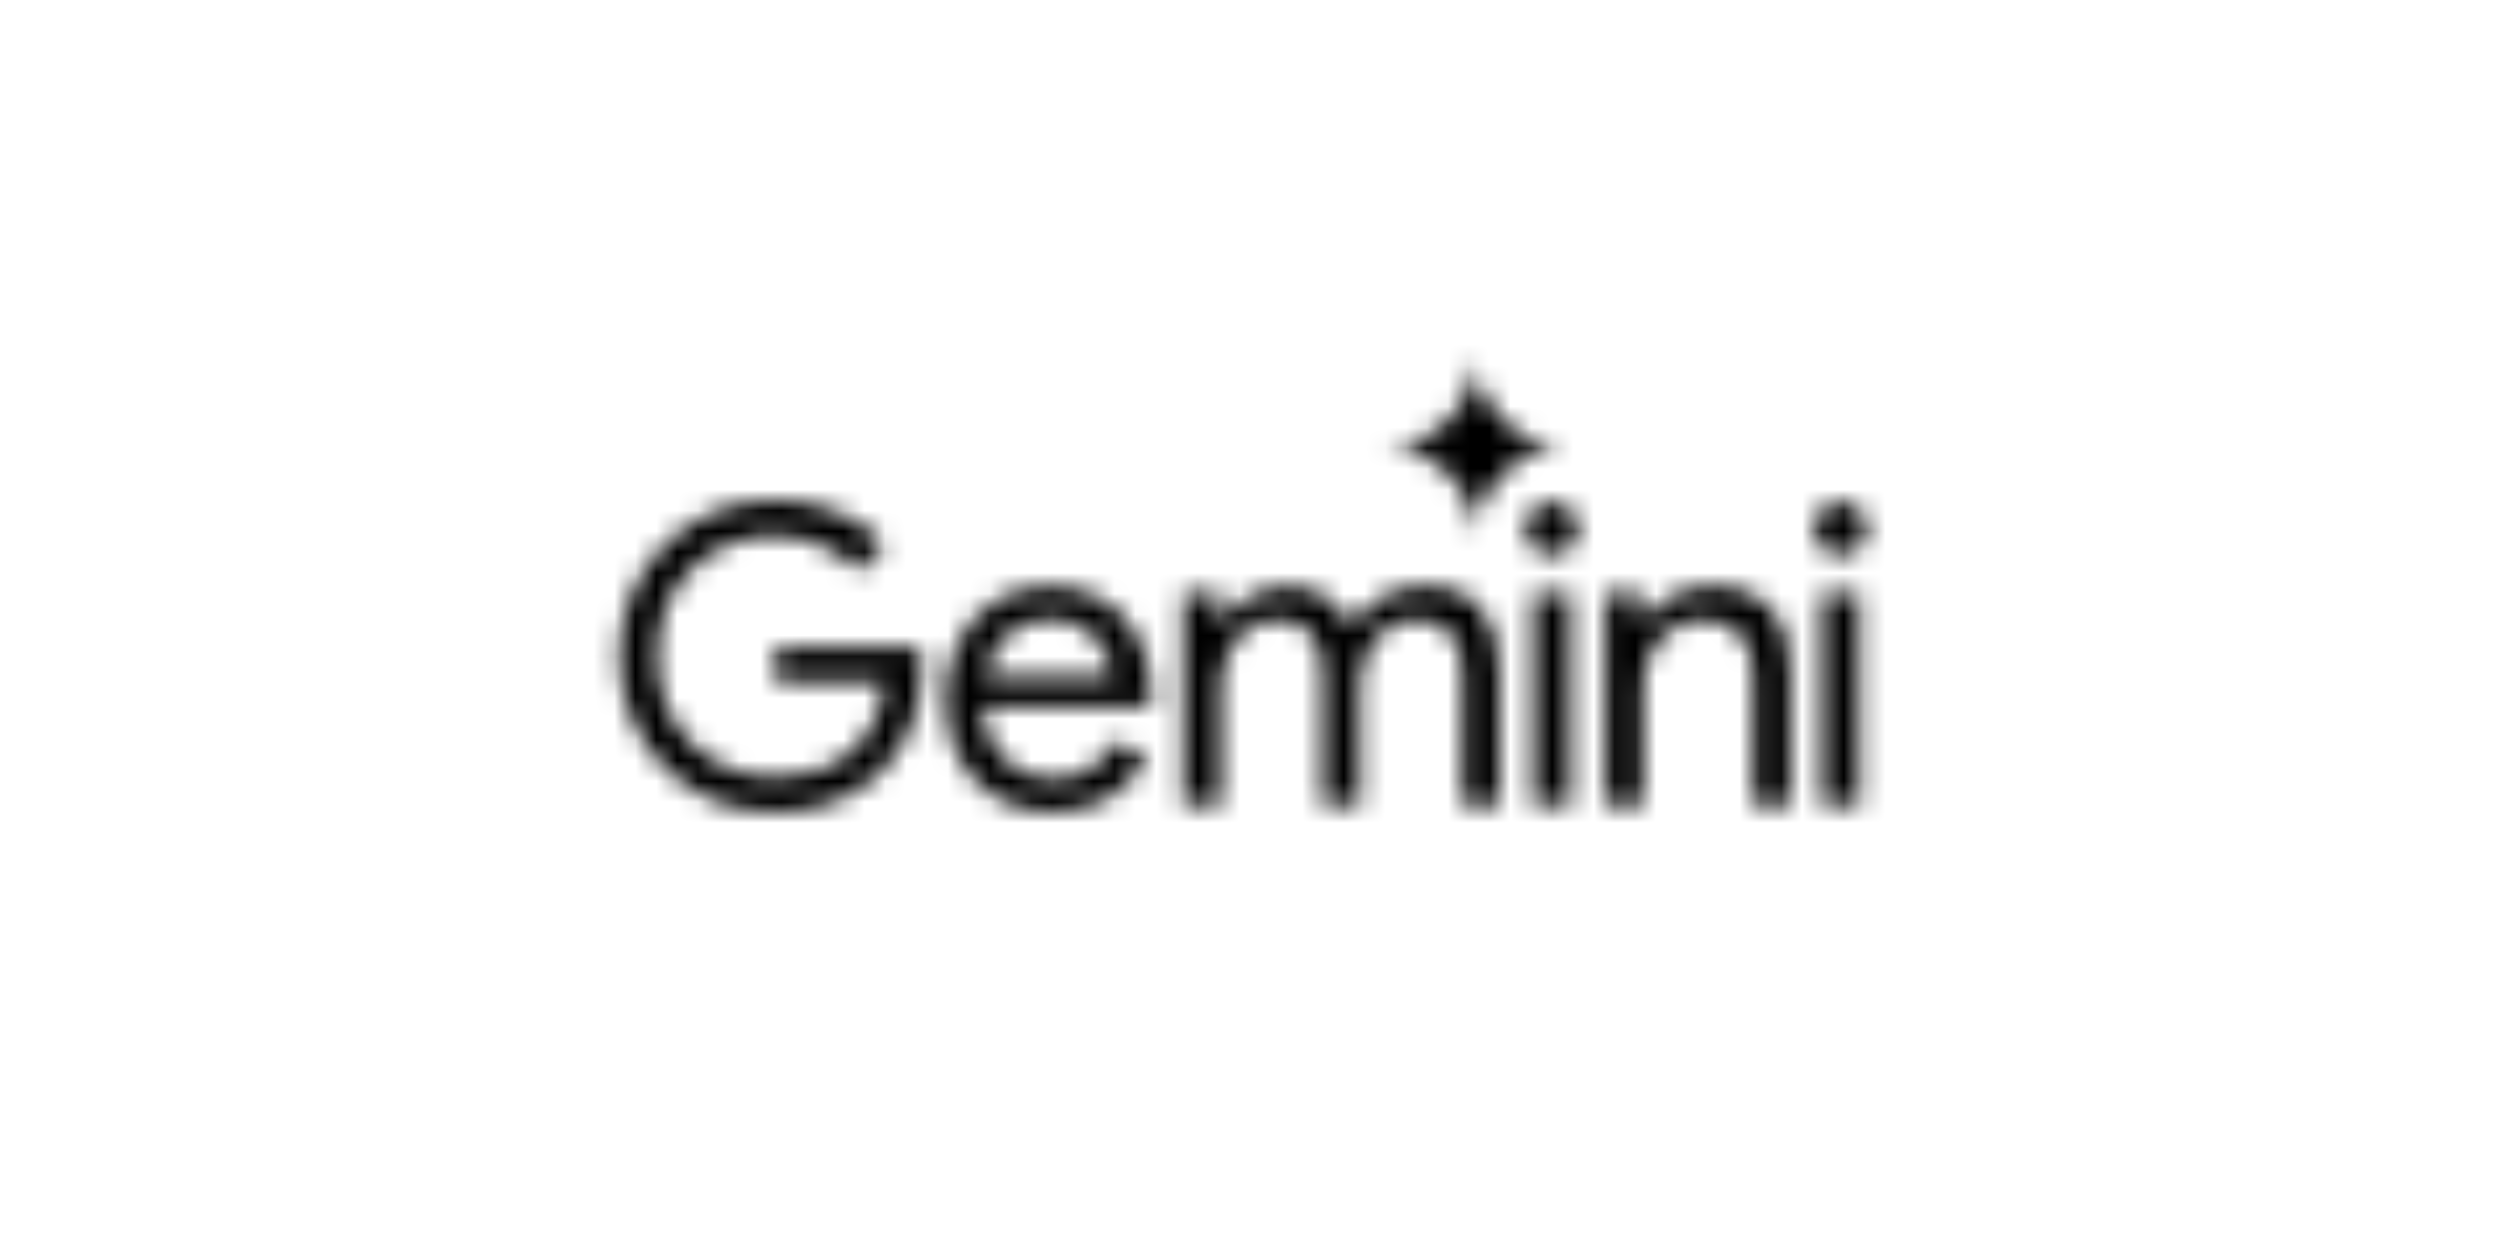 <svg width="120" height="60" viewBox="0 0 120 60" fill="none" xmlns="http://www.w3.org/2000/svg">
<rect width="120" height="60" fill="white"/>
<mask id="mask0_751_2" style="mask-type:alpha" maskUnits="userSpaceOnUse" x="29" y="17" width="61" height="22">
<path fill-rule="evenodd" clip-rule="evenodd" d="M70.483 24.176C70.72 24.719 70.839 25.298 70.839 25.915C70.839 25.298 70.954 24.719 71.185 24.176C71.422 23.634 71.742 23.162 72.143 22.761C72.544 22.36 73.016 22.044 73.558 21.814C74.1 21.576 74.68 21.457 75.296 21.457C74.68 21.457 74.1 21.342 73.558 21.112C73.016 20.874 72.544 20.555 72.143 20.154C71.742 19.752 71.422 19.281 71.185 18.738C70.954 18.196 70.839 17.617 70.839 17C70.839 17.617 70.72 18.196 70.483 18.738C70.252 19.281 69.936 19.752 69.535 20.154C69.134 20.555 68.662 20.874 68.12 21.112C67.578 21.342 66.998 21.457 66.382 21.457C66.998 21.457 67.578 21.576 68.12 21.814C68.662 22.044 69.134 22.36 69.535 22.761C69.936 23.162 70.252 23.634 70.483 24.176ZM34.276 38.438C35.185 38.813 36.154 39 37.184 39C38.227 39 39.176 38.833 40.032 38.499C40.888 38.164 41.63 37.69 42.259 37.075C42.887 36.459 43.375 35.731 43.723 34.888C44.071 34.032 44.244 33.096 44.244 32.08V32.06C44.244 31.873 44.231 31.699 44.204 31.538C44.191 31.378 44.171 31.211 44.144 31.037H37.224V32.702H42.439C42.386 33.504 42.198 34.2 41.877 34.788C41.57 35.363 41.175 35.837 40.694 36.212C40.226 36.586 39.684 36.867 39.069 37.054C38.468 37.228 37.839 37.315 37.184 37.315C36.462 37.315 35.76 37.181 35.078 36.914C34.396 36.647 33.787 36.259 33.252 35.751C32.731 35.242 32.316 34.634 32.009 33.925C31.701 33.203 31.547 32.394 31.547 31.498C31.547 30.602 31.695 29.8 31.989 29.091C32.296 28.369 32.711 27.761 33.232 27.266C33.754 26.758 34.356 26.37 35.038 26.103C35.733 25.835 36.448 25.701 37.184 25.701C37.732 25.701 38.254 25.775 38.748 25.922C39.243 26.056 39.698 26.25 40.112 26.504C40.54 26.758 40.908 27.065 41.216 27.427L42.459 26.143C41.858 25.461 41.089 24.933 40.153 24.558C39.23 24.184 38.24 23.997 37.184 23.997C36.168 23.997 35.205 24.184 34.295 24.558C33.4 24.933 32.604 25.461 31.909 26.143C31.227 26.825 30.692 27.62 30.304 28.53C29.916 29.439 29.722 30.428 29.722 31.498C29.722 32.568 29.916 33.558 30.304 34.467C30.692 35.376 31.227 36.172 31.909 36.854C32.591 37.536 33.38 38.064 34.276 38.438ZM47.839 38.298C48.614 38.766 49.497 39 50.486 39C51.609 39 52.552 38.746 53.314 38.238C54.077 37.73 54.658 37.088 55.059 36.312L53.535 35.59C53.254 36.098 52.866 36.526 52.372 36.874C51.89 37.222 51.288 37.395 50.566 37.395C50.005 37.395 49.463 37.255 48.942 36.974C48.42 36.693 47.992 36.272 47.658 35.711C47.369 35.225 47.205 34.63 47.166 33.925H55.22C55.233 33.858 55.24 33.772 55.24 33.665C55.253 33.558 55.26 33.457 55.26 33.364C55.26 32.347 55.059 31.445 54.658 30.656C54.27 29.867 53.709 29.252 52.973 28.811C52.238 28.356 51.362 28.128 50.346 28.128C49.343 28.128 48.467 28.383 47.718 28.891C46.969 29.386 46.388 30.047 45.973 30.877C45.572 31.706 45.371 32.608 45.371 33.584C45.371 34.627 45.585 35.557 46.013 36.373C46.454 37.188 47.063 37.83 47.839 38.298ZM47.268 32.461C47.331 32.163 47.421 31.883 47.538 31.619C47.792 31.044 48.159 30.589 48.641 30.255C49.136 29.907 49.711 29.733 50.366 29.733C50.914 29.733 51.375 29.827 51.75 30.014C52.124 30.188 52.432 30.415 52.672 30.696C52.913 30.977 53.087 31.278 53.194 31.599C53.301 31.906 53.361 32.194 53.374 32.461H47.268ZM56.794 28.45V38.679H58.599V32.983C58.599 32.421 58.713 31.893 58.94 31.398C59.167 30.903 59.482 30.509 59.883 30.215C60.284 29.907 60.739 29.753 61.247 29.753C61.956 29.753 62.504 29.96 62.892 30.375C63.293 30.776 63.493 31.465 63.493 32.441V38.679H65.278V32.943C65.278 32.381 65.392 31.859 65.62 31.378C65.847 30.883 66.161 30.489 66.562 30.195C66.963 29.9 67.418 29.753 67.926 29.753C68.648 29.753 69.203 29.954 69.591 30.355C69.992 30.756 70.193 31.445 70.193 32.421V38.679H71.978V32.12C71.978 30.93 71.684 29.967 71.096 29.232C70.52 28.496 69.618 28.128 68.388 28.128C67.572 28.128 66.87 28.316 66.281 28.69C65.693 29.065 65.225 29.539 64.877 30.114C64.637 29.526 64.242 29.051 63.694 28.69C63.159 28.316 62.511 28.128 61.748 28.128C61.32 28.128 60.892 28.215 60.465 28.389C60.05 28.55 59.682 28.77 59.361 29.051C59.04 29.319 58.786 29.619 58.599 29.954H58.519V28.45H56.794ZM73.603 28.45V38.679H75.388V28.45H73.603ZM73.583 26.283C73.837 26.524 74.138 26.644 74.485 26.644C74.846 26.644 75.147 26.524 75.388 26.283C75.629 26.029 75.749 25.728 75.749 25.381C75.749 25.02 75.629 24.719 75.388 24.478C75.147 24.224 74.846 24.097 74.485 24.097C74.138 24.097 73.837 24.224 73.583 24.478C73.342 24.719 73.222 25.02 73.222 25.381C73.222 25.728 73.342 26.029 73.583 26.283ZM77.064 28.45V38.679H78.87V32.983C78.87 32.434 78.983 31.919 79.211 31.438C79.451 30.943 79.779 30.542 80.194 30.235C80.608 29.914 81.096 29.753 81.658 29.753C82.407 29.753 83.008 29.96 83.463 30.375C83.918 30.776 84.145 31.465 84.145 32.441V38.679H85.95V32.12C85.95 30.917 85.629 29.954 84.987 29.232C84.346 28.496 83.403 28.128 82.159 28.128C81.424 28.128 80.755 28.309 80.153 28.67C79.552 29.031 79.117 29.459 78.85 29.954H78.769V28.45H77.064ZM87.466 28.45V38.679H89.251V28.45H87.466ZM87.445 26.283C87.7 26.524 88.001 26.644 88.348 26.644C88.709 26.644 89.01 26.524 89.251 26.283C89.492 26.029 89.612 25.728 89.612 25.381C89.612 25.02 89.492 24.719 89.251 24.478C89.01 24.224 88.709 24.097 88.348 24.097C88.001 24.097 87.7 24.224 87.445 24.478C87.205 24.719 87.084 25.02 87.084 25.381C87.084 25.728 87.205 26.029 87.445 26.283Z" fill="white"/>
</mask>
<g mask="url(#mask0_751_2)">
<path d="M147.036 -62.291H2.171V57.022H147.036V-62.291Z" fill="url(#paint0_linear_751_2)"/>
</g>
<defs>
<linearGradient id="paint0_linear_751_2" x1="19.728" y1="39.709" x2="91.522" y2="22.287" gradientUnits="userSpaceOnUse">
<stop/>
</linearGradient>
</defs>
</svg>
